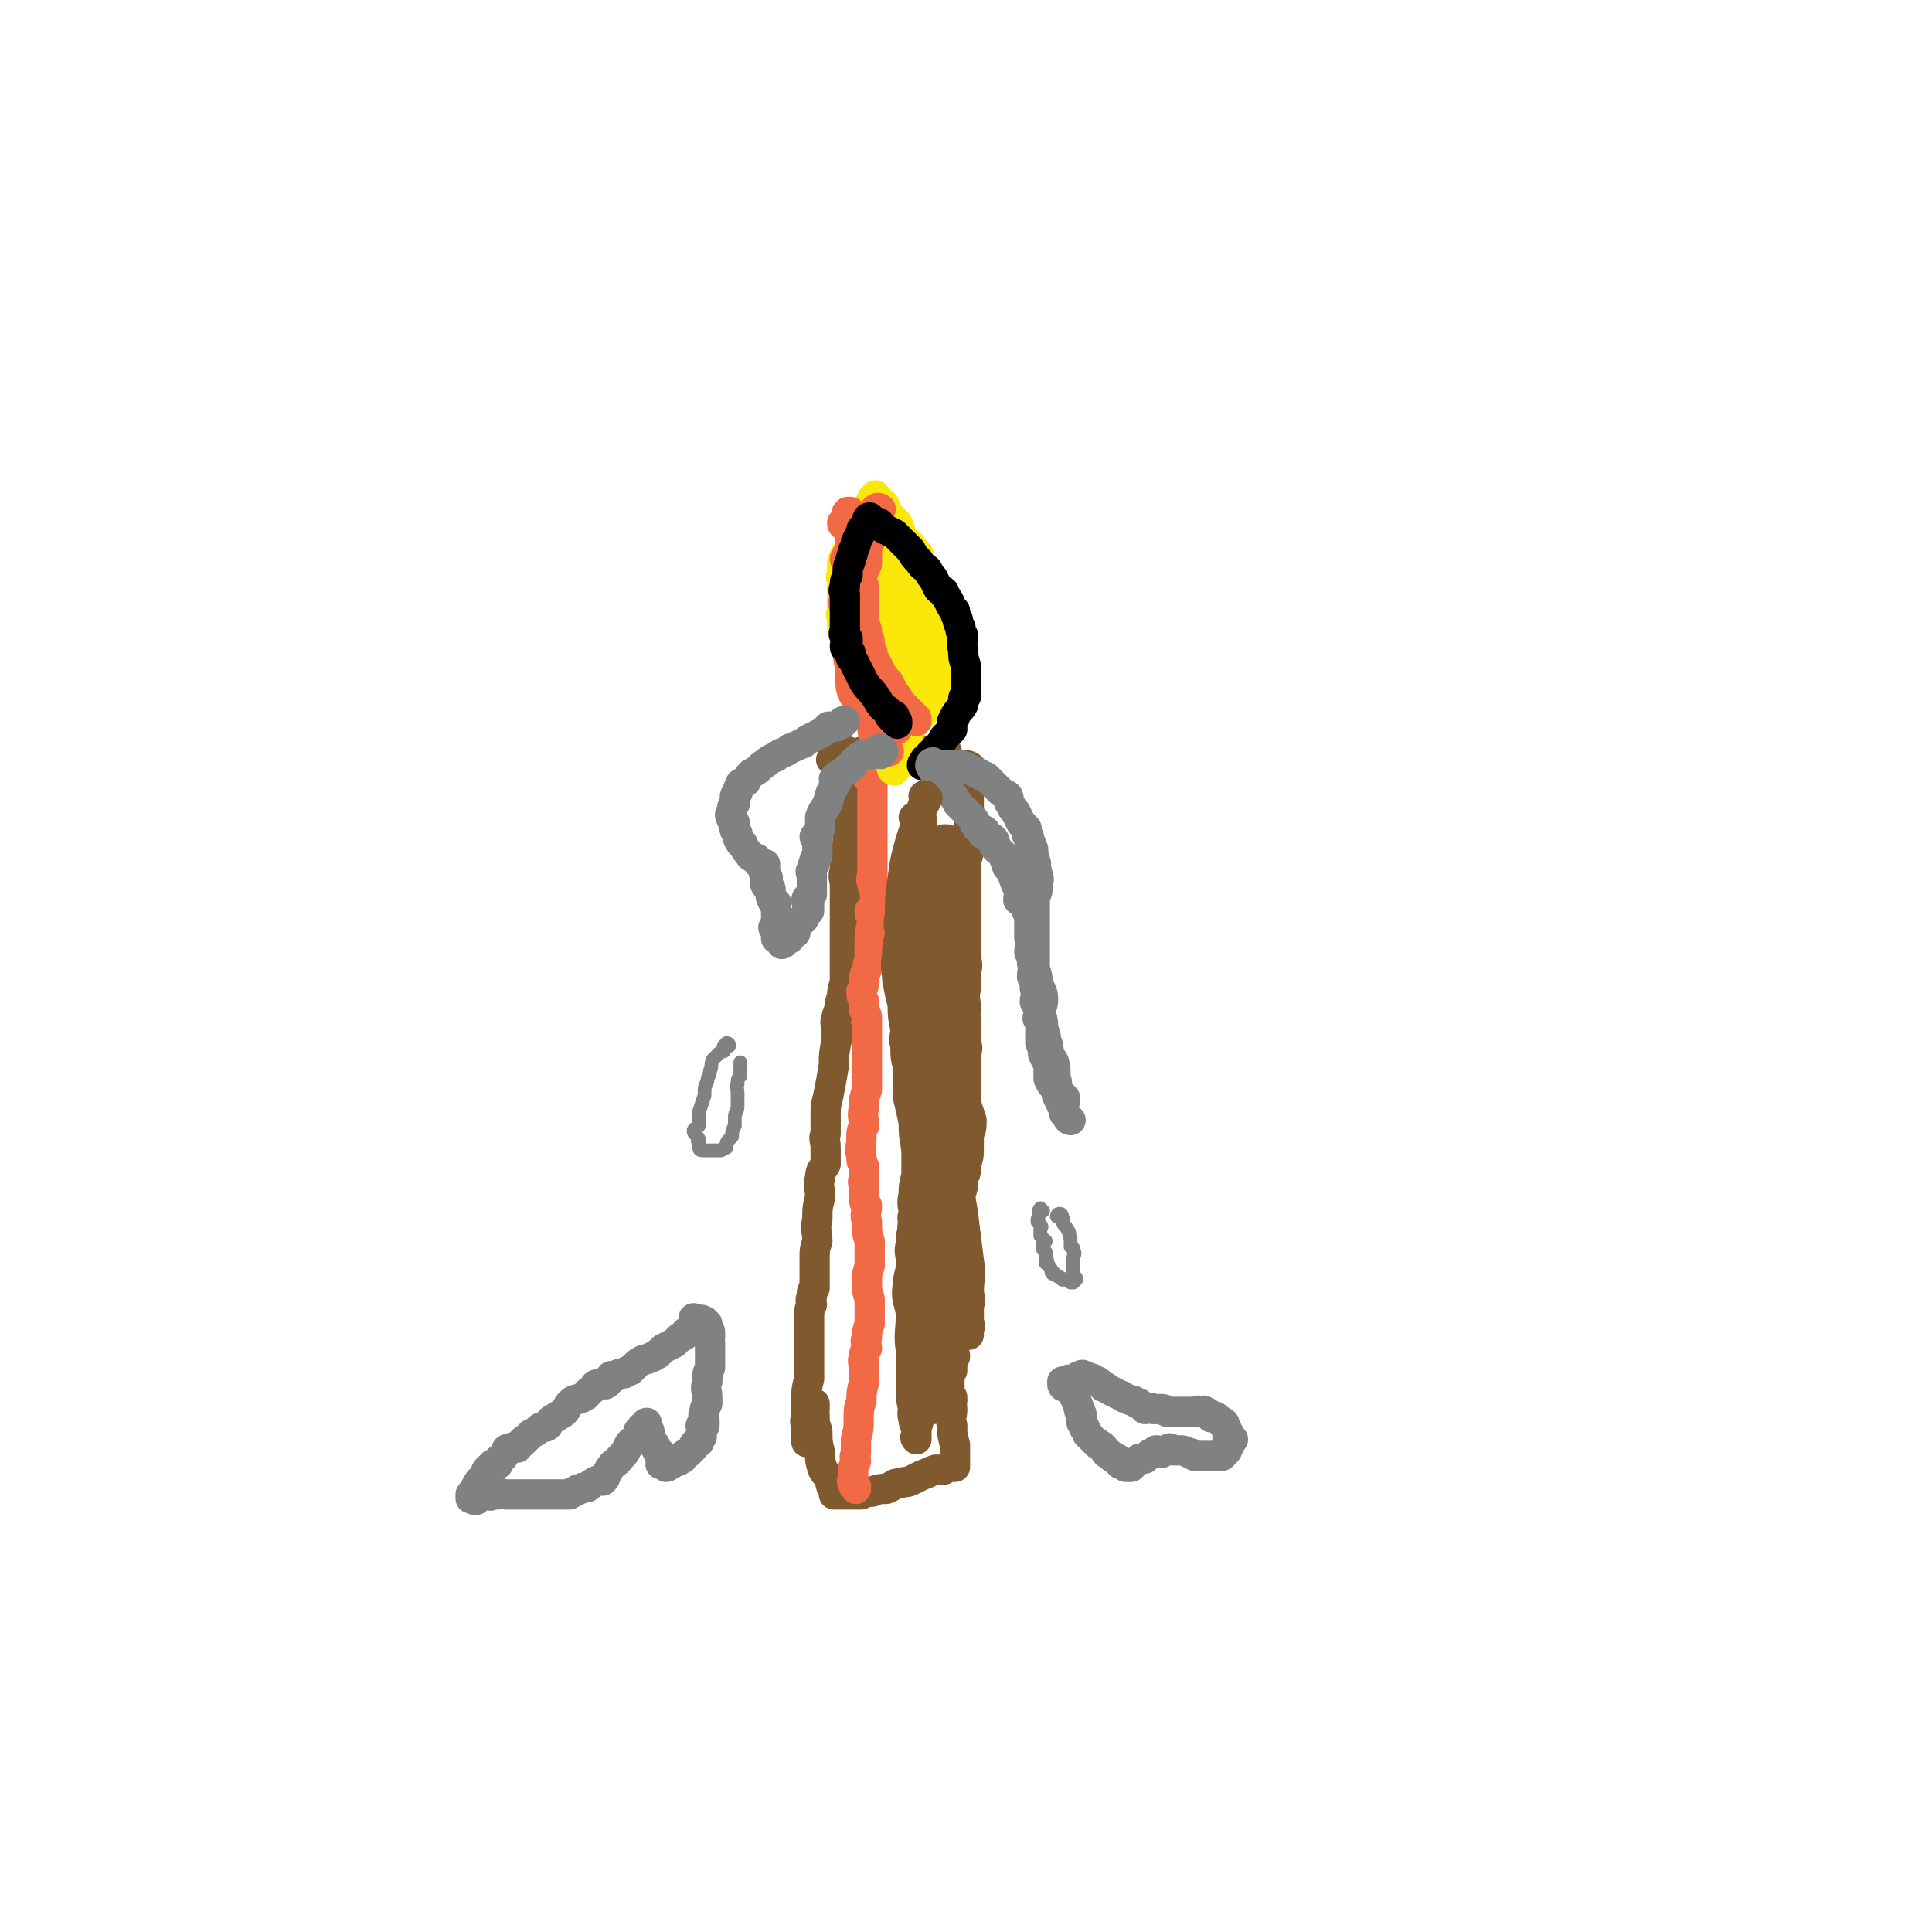 <svg viewBox='0 0 702 702' version='1.1' xmlns='http://www.w3.org/2000/svg' xmlns:xlink='http://www.w3.org/1999/xlink'><g fill='none' stroke='#81592F' stroke-width='11' stroke-linecap='round' stroke-linejoin='round'><path d='M303,277c0,0 -1,-1 -1,-1 0,0 1,0 2,0 0,0 -1,-1 0,-1 0,0 0,0 1,1 0,0 -1,0 0,1 0,0 0,0 1,1 0,0 0,0 1,1 0,2 0,2 1,4 0,1 0,1 0,3 0,4 0,4 0,7 0,4 0,4 0,7 0,4 0,4 0,7 -1,3 -1,3 -1,5 0,2 0,2 0,4 -1,3 0,3 0,6 0,3 0,3 0,5 0,3 0,3 0,6 0,2 0,2 0,4 0,6 0,6 0,12 0,4 0,4 0,8 -1,3 -1,3 -1,5 -1,3 -1,3 -1,5 -1,2 -1,2 -1,3 -1,2 0,2 0,3 0,3 0,3 0,5 -1,5 -1,5 -1,9 -1,6 -1,6 -2,11 -1,4 -1,4 -1,8 0,3 0,3 0,6 -1,2 0,2 0,5 0,1 0,1 0,3 0,1 0,1 0,3 -1,2 -2,2 -2,5 -1,3 0,3 0,7 -1,4 -1,4 -1,8 -1,4 0,4 0,8 -1,3 -1,3 -1,7 0,2 0,2 0,5 0,2 0,2 0,5 -1,1 -1,1 -1,3 -1,2 0,2 0,3 -1,2 -1,2 -1,4 0,3 0,3 0,5 0,2 0,2 0,4 0,2 0,2 0,4 0,3 0,3 0,5 0,3 0,3 0,5 -1,4 -1,4 -1,7 0,3 0,3 0,7 -1,2 0,2 0,4 0,2 0,2 0,3 0,1 0,2 0,2 '/><path d='M352,279c0,0 -1,-1 -1,-1 0,0 1,0 2,1 0,0 0,0 -1,1 0,1 0,1 0,2 0,2 0,2 0,4 0,6 0,6 0,11 0,5 1,5 0,9 0,4 0,4 -1,7 0,3 0,3 0,6 0,1 0,1 0,2 0,2 0,2 0,4 0,2 0,2 0,3 0,3 0,3 0,6 0,4 0,4 0,7 0,3 0,3 0,6 0,3 1,3 0,6 0,3 0,3 0,6 -1,4 0,4 0,8 -1,2 0,2 0,4 0,1 0,1 0,3 0,1 -1,1 0,3 0,1 0,1 0,2 1,2 0,3 0,5 0,4 0,4 0,8 0,5 0,5 0,9 1,3 1,3 2,6 0,3 0,3 -1,5 0,3 0,3 0,6 0,2 0,2 -1,5 0,3 0,3 -1,5 0,3 0,3 -1,6 0,2 0,2 0,5 -1,3 0,3 0,6 -1,3 -2,3 -2,6 0,2 1,2 1,4 -1,2 -1,2 -1,5 -1,2 0,2 0,3 0,3 0,3 0,5 0,2 0,2 0,4 0,1 0,1 0,2 0,2 -1,2 0,4 0,1 0,1 0,2 1,2 0,2 1,3 0,1 0,1 0,2 0,0 0,0 0,1 -1,1 -1,1 -2,3 0,2 1,2 1,4 -1,2 -1,2 -1,5 -1,2 -1,2 -1,4 0,2 0,2 0,3 -1,1 -1,1 0,2 0,0 0,0 0,1 1,0 1,-1 1,0 0,0 0,0 0,1 -1,1 0,1 0,3 0,3 -1,3 0,6 0,4 0,3 1,7 0,2 0,2 0,5 0,1 0,1 0,2 0,0 0,1 0,1 -1,0 -1,-1 -1,0 -2,0 -1,0 -3,1 -1,0 -2,0 -3,0 -3,1 -2,1 -5,2 -2,1 -2,1 -4,2 -2,1 -2,0 -4,1 -3,0 -2,1 -5,2 -2,0 -3,0 -5,1 -2,0 -2,0 -4,1 -1,0 -1,0 -3,0 -2,0 -2,0 -3,0 -1,0 -1,0 -2,0 0,0 0,0 -1,0 -1,0 -1,0 -1,0 0,-1 0,-2 0,-2 -1,-1 -1,-1 -1,-1 0,0 0,0 0,-1 -1,-1 0,-1 0,-2 -1,-1 -2,-1 -3,-3 -1,-3 -1,-3 -1,-6 -1,-4 -1,-4 -1,-8 -1,-3 -1,-3 -1,-6 -1,-1 0,-1 0,-2 0,-1 0,-1 0,-2 '/></g>
<g fill='none' stroke='#F26946' stroke-width='11' stroke-linecap='round' stroke-linejoin='round'><path d='M316,283c0,0 -1,0 -1,-1 0,-1 0,-1 1,-2 0,0 1,-1 1,-1 0,0 0,1 0,2 -1,1 0,1 0,2 0,3 0,3 0,5 0,4 0,4 0,7 0,4 0,4 0,8 0,3 0,3 0,6 0,2 0,2 0,4 0,3 0,3 0,5 0,1 -1,1 0,3 0,1 0,1 1,2 0,1 0,1 0,2 0,2 0,2 0,3 -1,2 -1,2 -2,3 0,2 1,2 1,4 -1,4 -1,4 -1,7 0,3 0,3 0,6 -1,4 -1,4 -2,7 0,3 0,3 -1,5 0,2 0,2 1,4 0,1 0,1 0,3 1,2 1,2 1,3 0,2 0,3 0,5 0,1 0,1 0,3 0,2 0,2 0,4 0,1 0,1 0,3 0,2 0,2 0,4 0,2 0,2 0,3 0,2 0,2 0,4 -1,3 -1,3 -1,6 -1,4 0,4 0,7 -1,2 -1,2 -1,5 0,3 -1,3 0,6 0,2 0,2 1,4 0,2 0,2 0,4 0,1 -1,1 0,3 0,2 0,2 0,4 0,2 0,2 1,3 0,3 -1,3 0,6 0,4 0,4 1,7 0,5 0,5 0,9 -1,3 -1,3 -1,7 0,2 0,2 1,5 0,2 0,2 0,5 0,2 0,2 0,4 -1,3 -1,3 -1,5 -1,2 0,2 0,4 -1,2 -1,1 -1,3 -1,2 0,2 0,4 0,3 0,3 0,5 -1,4 -1,4 -1,7 -1,3 -1,3 -1,7 0,3 0,3 -1,7 0,2 0,2 0,5 -1,2 0,2 0,3 -1,2 -1,2 -1,3 0,1 0,2 0,3 0,1 -1,1 0,2 0,1 0,1 1,1 0,1 0,1 0,1 '/></g>
<g fill='none' stroke='#81592F' stroke-width='11' stroke-linecap='round' stroke-linejoin='round'><path d='M307,276c0,0 -1,0 -1,-1 0,0 1,0 2,-1 0,0 -1,-1 0,-1 0,0 0,1 1,1 0,0 0,0 1,0 1,0 1,0 2,0 1,-1 1,-1 2,-1 2,-1 2,0 4,0 2,0 2,0 5,0 4,0 4,0 7,0 3,0 3,0 6,0 2,0 2,0 4,0 2,0 2,0 3,0 1,0 1,0 1,0 '/></g>
<g fill='none' stroke='#FAE80B' stroke-width='11' stroke-linecap='round' stroke-linejoin='round'><path d='M325,280c0,0 -1,0 -1,-1 0,0 1,0 2,-1 0,0 -1,-1 0,-1 0,0 0,1 1,1 0,0 0,-1 0,-1 0,-1 -1,-1 0,-1 0,-2 0,-2 1,-3 0,-1 0,-1 0,-2 0,-1 -1,-1 0,-2 0,0 0,1 1,1 0,-1 0,-1 0,-2 0,-1 -1,-1 0,-2 0,0 0,0 0,0 0,-1 1,-1 1,-2 -1,0 -1,1 -1,1 -1,-1 0,-1 0,-2 -1,0 -1,0 -1,-1 -1,-1 -1,-1 -2,-2 -1,-1 -1,0 -2,-1 -1,-2 0,-2 -1,-3 -1,-2 -1,-1 -2,-3 -1,-1 -1,-1 -1,-2 -1,-1 -1,-1 -2,-2 0,-1 0,-1 0,-3 -1,-1 -2,-1 -3,-2 -2,-1 -1,-2 -2,-3 -1,-1 -1,-2 -2,-3 -1,-1 -1,-1 -2,-2 -1,-1 0,-1 -1,-2 0,-1 0,-1 0,-2 -1,-2 -1,-2 -1,-3 -1,-1 -1,-1 -1,-2 0,-1 0,-1 0,-3 -1,-1 0,-1 0,-1 0,-1 0,-1 0,-2 0,-1 0,-1 0,-1 0,-1 0,-1 0,-2 0,-1 0,-1 0,-2 0,-1 0,-1 0,-3 0,-1 0,-1 0,-2 0,-1 -1,-1 0,-3 0,-1 0,-1 0,-2 0,-2 0,-2 1,-4 0,-1 1,-1 2,-2 1,-2 0,-2 1,-4 0,-2 1,-2 1,-3 1,-1 1,-1 2,-3 0,-1 0,-1 1,-3 0,-1 0,-1 1,-1 0,-1 0,-1 1,-2 0,-2 1,-2 1,-3 1,0 1,-1 1,-1 0,0 0,1 1,2 0,1 1,0 2,1 1,1 0,1 1,3 2,2 2,2 4,4 1,2 1,3 2,5 1,2 1,2 3,3 1,2 2,2 3,4 0,1 0,2 1,3 0,2 0,1 1,2 1,1 0,1 1,2 1,1 1,1 2,2 0,0 0,0 1,1 0,1 0,1 0,2 1,2 1,2 1,3 1,2 1,2 1,3 0,1 0,1 1,2 0,1 0,1 1,2 0,1 0,1 0,2 0,0 0,0 0,1 0,1 0,1 0,2 0,2 0,2 0,3 0,2 0,2 0,4 -1,2 -1,2 -1,4 -1,1 -1,1 -1,3 0,2 -1,2 -1,3 0,1 0,1 0,2 -1,1 -1,1 -1,3 -1,1 -2,1 -2,2 -1,2 -1,2 -1,3 -1,2 -1,2 -2,4 -1,1 -2,1 -3,2 0,1 0,1 -1,2 0,0 0,0 0,1 -1,0 -1,0 -1,1 0,0 0,1 0,1 -1,0 -1,0 -1,0 -1,0 0,0 0,1 '/><path d='M315,194c0,0 -1,-1 -1,-1 0,0 0,1 1,2 0,1 -1,1 0,2 0,1 0,1 1,3 0,2 0,2 0,4 -1,4 -2,4 -2,8 0,4 1,4 2,8 0,3 -1,3 0,6 0,2 0,2 1,4 0,2 0,2 0,4 0,2 0,2 1,4 0,3 0,3 1,5 0,3 -1,3 0,6 0,2 0,2 0,4 1,2 1,2 1,4 0,1 0,1 1,2 0,1 0,1 1,2 0,1 1,0 2,1 0,0 0,0 0,0 '/><path d='M315,204c0,0 -1,0 -1,-1 0,0 1,0 2,0 0,0 -1,0 0,1 0,0 0,-1 1,0 1,0 0,0 1,1 1,2 1,2 2,3 1,1 1,1 1,3 2,2 2,2 3,4 2,3 2,3 3,6 2,5 2,4 3,9 1,3 0,3 1,7 0,4 1,4 2,9 0,3 0,3 0,6 -1,2 -1,2 -1,4 0,2 0,2 -1,3 0,2 0,2 0,3 -1,1 0,1 0,1 '/><path d='M312,201c0,0 -1,0 -1,-1 0,0 2,-1 2,-1 0,0 -1,2 0,2 0,0 0,-1 1,-1 0,0 0,0 0,1 1,0 2,0 2,1 1,1 0,1 1,2 1,3 1,3 3,7 2,6 3,6 5,12 1,6 0,6 1,12 1,4 1,4 2,8 0,3 -1,3 0,6 0,2 0,2 1,3 0,1 -1,1 0,1 0,0 1,0 1,0 '/><path d='M325,198c0,0 -1,0 -1,-1 0,0 0,-1 1,0 0,0 0,0 0,1 1,1 0,1 1,2 0,2 1,1 2,3 1,2 1,2 1,5 2,5 2,5 3,10 1,5 1,5 2,10 1,5 0,5 1,10 0,5 0,5 0,10 -1,6 -2,9 -2,12 '/></g>
<g fill='none' stroke='#F26946' stroke-width='11' stroke-linecap='round' stroke-linejoin='round'><path d='M307,191c0,0 -1,0 -1,-1 0,0 1,0 2,0 0,-1 0,-1 0,-1 -1,-1 0,-1 0,-2 0,0 -1,0 0,-1 0,0 0,0 1,0 0,0 0,0 0,1 0,0 -1,0 0,1 0,1 1,1 1,2 0,1 -1,1 -1,3 -1,1 0,1 0,3 0,2 0,2 0,4 -1,1 -1,1 -2,3 0,1 1,1 1,2 0,1 0,1 0,3 0,0 0,0 0,1 0,1 0,1 0,2 -1,2 -1,2 -1,3 -1,1 0,1 0,2 0,1 0,1 0,3 0,0 -1,1 0,1 0,1 1,1 1,2 0,1 0,1 0,2 -1,2 -1,2 0,4 0,2 0,2 1,4 0,2 0,3 0,5 0,1 0,1 1,2 0,2 0,2 1,4 0,2 0,1 1,3 0,1 0,1 0,3 1,1 1,1 1,2 1,2 1,2 2,4 1,0 1,0 2,1 1,1 1,1 2,3 0,1 1,1 1,2 1,0 1,0 2,1 0,1 0,2 1,2 0,0 0,0 1,0 0,0 0,0 1,1 0,0 0,0 1,0 '/><path d='M313,196c0,0 -1,0 -1,-1 1,0 1,0 3,0 0,0 0,0 1,0 0,0 0,0 1,-1 0,0 0,-1 0,-1 0,0 0,1 0,2 -1,1 -1,1 -1,2 -1,2 -1,2 -1,4 0,2 0,2 0,4 -1,2 -1,2 -2,5 0,2 1,2 1,4 0,2 -1,2 0,4 0,3 0,3 0,5 0,3 0,3 1,6 0,2 0,2 1,4 0,2 0,2 1,4 0,1 0,1 0,2 1,1 1,1 2,3 0,1 0,1 1,2 1,2 1,2 3,4 1,2 1,2 2,4 1,1 1,1 2,3 1,1 1,1 2,2 1,1 1,1 2,2 1,1 1,1 2,2 0,0 0,1 0,1 '/><path d='M319,186c0,0 -1,0 -1,-1 0,0 2,0 2,0 0,0 -1,-1 -2,0 0,0 0,0 0,1 0,0 0,1 0,1 -1,2 -2,2 -3,3 -1,2 -1,2 -1,4 -2,3 -2,3 -3,5 -1,2 -1,2 -2,5 -1,2 0,2 0,4 -1,1 -1,1 -1,2 -1,1 0,1 0,2 0,1 0,1 0,2 -1,0 -1,0 -1,1 0,1 0,1 0,3 0,0 -1,0 0,1 0,1 0,1 1,2 0,1 0,1 0,2 0,1 0,1 0,2 0,1 -1,1 0,2 0,2 1,2 1,3 0,3 0,3 0,6 -1,3 -1,3 0,6 0,3 0,3 0,5 0,2 0,3 1,5 0,1 1,1 2,2 0,1 0,1 1,2 0,1 -1,1 0,2 0,1 0,0 1,1 1,1 1,1 1,1 0,1 1,0 1,1 0,1 0,1 1,3 0,2 0,2 1,3 1,1 1,1 2,2 0,1 0,1 1,2 1,1 1,1 2,2 '/></g>
<g fill='none' stroke='#000000' stroke-width='11' stroke-linecap='round' stroke-linejoin='round'><path d='M326,263c0,0 -1,-1 -1,-1 0,0 1,1 1,1 0,0 0,-1 0,-1 -1,-1 -1,-1 -1,-2 -1,0 -1,1 -1,1 -1,-1 -1,-1 -1,-2 -1,-2 -2,-1 -3,-3 -1,-1 -1,-2 -2,-3 -2,-3 -2,-2 -4,-5 -1,-2 -1,-2 -2,-4 -1,-2 -1,-2 -2,-4 -1,-1 -1,-1 -1,-3 -1,-1 -2,-1 -2,-2 0,-1 0,-1 1,-2 0,0 0,0 0,-1 -1,0 -1,0 -1,-1 -1,-1 0,-1 0,-2 0,-1 0,-1 0,-2 0,-1 0,-1 0,-2 0,-1 0,-1 0,-2 0,-2 0,-2 0,-3 0,-2 0,-2 0,-4 0,-1 -1,-1 0,-3 0,-2 0,-2 1,-4 0,-3 0,-3 1,-5 0,-2 1,-2 1,-4 1,-2 1,-2 1,-3 1,-2 1,-2 2,-4 0,-1 0,-1 1,-1 0,-1 0,-1 1,-2 0,-1 0,-2 1,-2 0,0 0,1 1,2 0,0 1,-1 2,0 1,0 1,1 2,2 2,1 2,1 4,2 1,1 1,1 2,2 2,2 2,2 4,4 1,2 1,2 3,4 1,2 2,2 3,3 1,2 1,2 2,3 1,2 1,2 2,4 1,1 1,0 2,1 0,1 0,1 1,2 0,1 1,1 1,2 1,2 1,2 2,3 0,1 0,1 1,3 0,1 0,1 1,3 0,2 0,1 1,3 0,2 -1,3 0,5 0,3 0,3 1,6 0,2 0,2 0,4 0,1 0,1 0,2 0,1 0,1 0,3 0,1 0,1 0,2 -1,1 -1,0 -1,1 0,1 0,1 0,2 -1,2 -2,2 -3,4 0,1 0,1 -1,2 0,1 0,1 0,3 -1,1 -1,1 -3,3 -1,2 -1,2 -3,4 -1,1 -1,1 -2,2 -1,1 -1,1 -2,2 0,1 -1,1 -1,2 '/></g>
<g fill='none' stroke='#808282' stroke-width='11' stroke-linecap='round' stroke-linejoin='round'><path d='M320,274c0,0 -1,0 -1,-1 0,0 0,-1 1,-1 0,0 -1,1 -1,1 1,0 2,0 2,0 0,0 -1,0 -1,0 -2,0 -1,1 -3,1 0,0 0,0 -1,0 0,0 0,0 -1,0 0,0 0,0 -1,0 0,0 0,0 -1,1 -1,0 -1,0 -2,1 -1,1 -1,1 -1,2 -1,1 -1,1 -2,1 -1,1 -1,2 -2,2 -1,1 -1,0 -2,1 0,0 0,0 -1,1 0,0 1,0 1,1 -2,4 -2,3 -3,7 -1,3 -2,3 -3,6 0,2 0,2 0,4 -1,2 -1,2 -2,3 0,1 1,1 1,2 0,1 0,1 0,1 0,1 0,1 0,2 0,1 0,1 0,2 -1,1 -1,1 -1,2 -1,1 0,1 0,1 -1,1 -1,1 -1,2 -1,1 0,1 0,2 0,1 0,1 0,2 0,1 0,1 0,2 0,1 0,1 0,1 0,1 0,1 0,2 -1,1 -2,1 -2,2 0,1 0,1 1,2 0,1 0,1 0,2 -1,1 -1,1 -1,1 -1,1 -1,2 -1,2 -1,1 -1,0 -2,1 0,0 0,1 -1,2 0,1 0,1 0,2 -1,0 -1,0 -1,0 -1,1 -1,1 -1,2 0,0 -1,-1 -1,0 0,0 0,0 -1,1 0,0 0,1 -1,1 0,0 0,-1 0,-1 0,-1 0,-1 -1,-1 0,-1 -1,0 -1,0 0,-1 0,-1 1,-2 0,0 0,0 0,0 -1,-1 -1,-1 -2,-2 0,0 1,-1 1,-1 0,-1 0,-1 0,-2 0,-1 0,-1 0,-2 0,0 0,0 0,-1 0,0 0,0 0,-1 0,-1 0,-1 0,-2 -1,0 -1,0 -1,0 -1,-2 -1,-2 -1,-3 0,-1 0,-1 0,-2 -1,-1 -2,-1 -2,-2 0,-1 1,-1 1,-2 -1,0 -1,0 -1,-1 -1,-1 0,-1 0,-2 0,-1 0,-1 0,-2 -1,0 -1,0 -2,0 -1,-1 -1,-1 -1,-2 -2,-1 -2,0 -3,-2 -1,-1 -1,-1 -2,-3 0,-1 -1,0 -1,-1 -1,-1 -1,-2 -1,-3 -1,-1 -1,-1 -1,-2 -1,-1 0,-1 0,-2 -1,-1 -1,-1 -1,-1 -1,-2 -1,-2 0,-3 0,-2 0,-2 1,-3 0,-1 0,-1 0,-2 0,-1 0,-1 1,-2 0,-1 0,-1 1,-3 0,-1 1,0 2,-1 1,-2 1,-2 2,-3 2,-1 2,-1 4,-3 2,-1 2,-2 5,-3 2,-2 3,-1 5,-3 3,-1 2,-1 5,-2 1,-1 1,-1 3,-2 2,-1 2,-1 4,-2 1,-1 1,-1 2,-2 1,0 1,0 3,0 1,-1 1,-1 2,-1 0,-1 0,-1 1,-1 0,0 0,0 0,0 '/><path d='M339,279c0,0 -1,0 -1,-1 0,0 0,-1 1,-1 0,0 -1,1 0,2 0,1 0,1 1,2 1,1 2,1 3,2 1,1 0,2 1,3 0,1 1,1 2,3 1,1 1,1 2,3 1,1 1,1 2,2 1,1 1,1 2,2 1,1 1,1 2,2 0,0 0,0 0,1 1,0 1,1 1,1 0,1 0,1 1,1 1,1 1,0 2,1 0,0 -1,0 -1,1 1,0 2,0 2,1 1,0 1,0 2,1 1,1 0,1 0,2 1,2 2,2 3,3 1,2 1,2 2,5 1,1 1,1 2,3 1,3 1,3 2,5 1,2 0,2 0,4 1,1 2,1 3,3 0,1 0,1 1,3 0,2 0,2 0,4 0,2 0,2 0,4 1,2 0,3 0,5 1,2 1,2 1,4 1,2 0,2 0,5 1,2 1,2 1,4 1,3 0,3 0,5 1,2 2,2 2,3 0,2 -1,2 -1,3 1,1 1,1 1,3 1,1 0,1 0,2 0,2 0,2 0,4 1,2 1,2 1,4 1,2 1,2 2,4 0,2 0,2 0,5 1,2 1,2 2,3 2,2 2,2 4,4 0,0 0,0 0,1 '/><path d='M340,280c0,0 -1,0 -1,-1 0,0 0,0 1,0 0,0 1,0 1,0 1,-1 0,-1 1,-1 0,0 0,0 1,0 0,0 0,0 1,0 0,0 0,0 1,0 1,0 1,0 2,0 0,0 0,0 1,0 0,0 1,0 1,0 0,0 0,0 1,1 1,0 1,-1 1,0 1,0 1,0 2,1 1,0 1,0 2,1 1,0 1,0 2,1 1,0 1,0 2,1 1,1 1,1 2,2 1,1 1,1 2,2 1,1 1,1 3,2 1,1 0,2 1,3 1,2 1,2 2,3 1,2 1,2 2,4 1,1 1,1 2,2 0,1 0,1 0,2 1,1 1,1 1,3 1,1 1,1 1,2 1,1 0,1 0,2 1,2 1,2 1,3 1,1 0,1 0,3 1,1 1,1 1,2 1,2 0,2 0,4 0,2 0,2 -1,4 0,1 0,1 0,3 0,1 0,1 0,3 0,1 0,1 0,2 0,2 0,2 0,4 0,2 0,2 0,3 0,2 0,2 0,4 0,1 0,1 0,3 0,2 0,2 0,4 1,3 1,3 1,5 1,3 2,3 2,6 0,3 -1,3 -1,5 1,3 1,3 1,6 1,2 1,2 1,4 1,2 1,2 1,5 1,2 1,1 2,3 1,4 0,4 1,7 0,3 0,3 0,5 1,2 1,2 2,4 1,2 0,2 1,3 1,1 1,2 2,2 '/><path d='M387,504c0,0 -1,0 -1,-1 0,0 0,-1 0,-1 1,0 1,1 1,1 1,-1 1,-1 1,-1 0,-1 1,-1 1,0 0,0 -1,0 -1,1 1,1 1,1 2,2 0,1 0,1 0,2 1,1 1,1 1,2 1,2 1,2 1,3 0,1 1,1 1,2 0,2 0,2 0,3 1,1 1,1 1,2 1,1 1,1 1,2 1,1 1,1 1,1 1,1 1,1 2,2 0,0 1,0 1,1 1,0 1,0 2,1 1,1 0,1 1,2 1,0 1,0 2,1 0,0 0,1 1,1 1,0 1,0 1,0 1,1 1,1 1,2 1,0 1,0 2,1 0,0 0,0 1,0 0,0 0,0 1,0 1,-1 1,-1 2,-2 1,-1 1,-1 1,-1 1,0 1,0 2,0 1,-1 1,-1 1,-1 1,-1 1,-1 2,-1 1,-1 1,-1 1,-1 1,0 1,0 2,1 0,0 0,0 0,0 1,-1 1,-1 2,-1 1,-1 1,-1 2,0 1,0 1,0 3,0 1,0 1,0 3,1 1,0 1,0 2,1 1,0 1,0 2,0 1,0 1,0 2,0 1,0 1,0 2,0 1,0 1,0 2,0 1,0 1,0 1,0 1,0 1,0 1,0 1,-1 1,-1 1,-1 1,-1 1,-1 1,-2 1,-1 1,-1 1,-2 0,-1 1,-1 1,-1 0,0 -1,1 -2,1 0,-1 0,-1 0,-2 0,-1 1,-1 0,-2 0,-1 -1,-1 -1,-2 0,0 0,0 0,0 0,-1 0,-1 -1,-1 0,-1 -1,-1 -1,-1 -1,-1 -1,-1 -1,-1 -1,-1 -1,0 -2,0 0,-1 0,-1 -1,-1 0,-1 -1,-1 -1,-1 -1,-1 -1,0 -2,0 -1,-1 -1,0 -2,0 -1,0 -1,0 -2,0 -1,0 -1,0 -3,0 -1,0 -1,0 -2,0 -2,0 -2,0 -3,0 -1,-1 -1,-1 -2,-1 -2,0 -2,0 -3,0 -1,-1 -1,0 -3,0 -1,-1 -1,-1 -1,-1 -1,-1 -1,-1 -1,-1 -1,0 -1,0 -2,-1 -1,0 -1,0 -3,-1 -1,0 -1,-1 -2,-1 -2,-1 -2,-1 -4,-2 -1,-1 -1,-1 -2,-1 -1,-1 -1,-1 -2,-2 -1,0 -1,0 -2,-1 0,0 0,0 -1,0 0,-1 -1,0 -1,0 -1,-1 0,-1 -1,-1 -1,-1 -1,0 -2,0 '/></g>
<g fill='none' stroke='#808282' stroke-width='5' stroke-linecap='round' stroke-linejoin='round'><path d='M265,380c0,0 0,-1 -1,-1 0,0 0,0 -1,1 0,0 0,1 0,2 -1,0 -1,0 -2,1 -1,1 -1,1 -2,2 -1,2 0,2 -1,4 0,2 -1,2 -1,4 -1,2 -1,2 -1,5 -1,3 -1,3 -2,6 0,2 0,2 0,5 -1,1 -2,1 -2,2 0,1 1,1 2,3 0,0 -1,1 0,1 0,1 0,1 0,2 0,0 0,1 1,1 0,0 1,0 2,0 0,0 0,0 1,0 1,0 1,0 2,0 1,0 1,0 2,0 1,-1 1,-1 2,-1 0,-1 0,-1 0,-1 0,0 0,0 0,0 0,-1 0,-1 1,-2 0,0 0,0 1,-1 0,-2 0,-2 1,-4 0,-2 0,-2 0,-3 0,-2 1,-2 1,-4 0,-2 0,-2 0,-5 0,-2 -1,-2 0,-3 0,-2 0,-2 1,-3 0,-1 0,-1 0,-2 0,-1 0,-1 0,-2 0,0 0,-1 0,-1 '/><path d='M379,440c0,0 -1,-1 -1,-1 -1,1 0,2 -1,4 0,0 0,0 0,1 1,1 1,1 1,1 1,1 0,1 0,2 0,1 0,1 0,2 1,1 1,1 2,2 0,0 -1,1 -1,1 0,1 0,1 0,2 1,1 1,1 1,1 0,1 0,1 0,2 1,1 0,1 0,2 1,1 1,0 1,1 1,1 1,1 1,2 0,1 1,1 1,1 0,0 0,-1 0,0 1,0 1,1 2,1 1,1 1,0 1,1 1,0 1,0 1,0 1,0 1,0 2,1 0,0 0,0 1,0 1,-1 1,-1 1,-1 0,-1 0,-1 -1,-1 0,-1 0,-1 0,-2 0,-1 0,-1 0,-2 0,-1 0,-1 0,-3 0,-1 1,-1 0,-3 0,-1 0,0 -1,-1 0,-2 0,-2 0,-3 -1,-2 0,-2 -1,-3 -1,-2 -1,-1 -2,-3 0,0 1,-1 0,-1 0,-1 0,-2 -1,-2 0,0 -1,0 -1,1 '/></g>
<g fill='none' stroke='#808282' stroke-width='11' stroke-linecap='round' stroke-linejoin='round'><path d='M253,480c0,0 -1,-1 -1,-1 0,0 1,0 2,1 1,0 1,-1 1,0 0,0 0,0 1,0 0,1 0,1 1,1 0,1 -1,1 0,2 0,1 1,0 1,1 0,1 0,1 0,2 -1,1 0,1 0,2 0,2 0,2 0,3 0,3 0,3 0,6 -1,2 -1,2 -1,5 -1,3 0,3 0,6 0,1 0,1 0,2 -1,2 -1,2 -1,3 -1,2 0,2 0,3 0,1 0,1 0,2 -1,0 -1,-1 -1,0 -1,0 0,0 0,1 0,1 0,1 0,2 0,0 0,0 0,1 -1,1 -1,1 -1,2 -1,0 -1,0 -1,0 -1,1 -1,1 -1,2 -1,1 -1,1 -2,2 0,0 -1,0 -2,1 0,0 0,0 0,1 -1,0 -1,1 -2,1 0,0 -1,-1 -1,0 0,0 0,0 -1,1 -1,0 -1,1 -2,1 0,0 0,-1 0,-1 -1,-1 -1,0 -2,0 0,-1 1,-1 1,-2 -1,-1 -1,-1 -1,-2 -1,0 -1,0 -1,-1 -1,-1 -1,-1 -1,-2 -1,-1 -1,-1 -2,-2 0,-1 0,-1 0,-3 -1,0 -1,0 -1,0 -1,-1 0,-1 0,-2 0,-1 0,-1 0,-1 -1,0 0,1 -1,2 0,0 -1,-1 -1,0 0,0 0,0 -1,1 0,1 0,1 -1,3 -2,1 -2,1 -3,3 -1,2 -1,2 -3,4 -1,2 -2,1 -3,3 -1,1 -1,2 -2,3 0,1 0,1 -1,2 -1,0 -1,0 -2,0 -2,1 -2,1 -3,2 -1,1 -2,0 -3,1 -1,0 -1,0 -2,1 -1,0 -1,0 -2,1 -1,0 -1,0 -3,0 0,0 0,0 -1,0 -1,0 -1,0 -2,0 0,0 0,0 -1,0 -1,0 -1,0 -2,0 -1,0 -1,0 -1,0 -1,0 -1,0 -2,0 -1,0 -1,0 -1,0 -2,0 -2,0 -3,0 -1,0 -1,0 -2,0 -1,0 -1,0 -2,0 0,0 0,0 0,0 -1,0 -1,0 -1,0 -1,0 -1,0 -2,0 -2,0 -2,-1 -3,0 -1,0 -1,0 -2,0 -1,1 -1,0 -3,0 -1,0 -1,0 -1,0 -1,1 -1,1 -2,2 -1,0 -1,0 -2,-1 0,0 0,1 0,0 0,0 0,0 0,-1 0,0 0,0 1,-1 0,-1 1,-1 1,-2 1,-1 0,-1 1,-1 0,-1 0,-1 1,-1 1,-1 1,-1 1,-2 1,-1 0,-1 1,-2 1,-1 1,-1 2,-2 1,0 1,0 2,0 0,-1 0,-2 1,-2 0,-1 1,0 1,-1 1,-1 0,-1 1,-2 0,-1 1,0 2,-1 1,0 1,0 2,0 1,-1 1,-2 2,-2 0,-1 1,-1 1,-1 1,-1 1,-1 2,-2 2,-1 2,-1 3,-2 1,-1 2,0 3,-1 1,-2 1,-2 3,-3 1,-1 2,-1 3,-2 1,-1 1,-2 2,-3 2,-2 2,-1 4,-2 1,0 1,-1 2,-1 1,-2 1,-1 2,-2 1,-1 1,-2 2,-2 2,-1 2,0 3,0 2,-1 1,-2 2,-3 1,0 1,0 2,0 1,-1 1,-1 3,-1 1,-1 1,-1 2,-1 1,-1 1,-1 2,-2 1,-1 1,-1 3,-2 1,0 1,0 3,-1 1,0 1,-1 2,-1 1,-1 1,-1 2,-2 2,-1 2,-1 4,-2 1,-1 1,-1 2,-2 1,0 1,-1 2,-1 0,-1 0,-1 1,-1 0,0 0,0 0,0 '/></g>
<g fill='none' stroke='#81592F' stroke-width='11' stroke-linecap='round' stroke-linejoin='round'><path d='M336,318c0,0 -1,-1 -1,-1 0,0 0,1 1,2 0,1 0,1 1,2 0,1 0,1 0,2 0,2 -1,2 0,3 0,3 0,3 1,6 0,4 -1,4 0,8 0,5 0,5 0,9 1,4 1,4 1,7 0,2 0,2 1,3 0,2 0,2 1,4 0,1 0,1 0,3 -1,2 0,2 0,4 0,2 0,2 0,5 0,2 0,2 0,5 -1,3 -1,3 -2,6 0,5 0,5 1,9 0,5 0,5 0,9 -1,5 -1,5 -1,9 0,3 0,3 0,6 -1,2 -1,2 -2,5 0,3 0,3 0,5 -1,4 0,4 0,7 0,3 0,3 0,7 -1,3 -2,3 -2,7 0,4 0,5 1,9 0,3 0,3 0,6 0,4 0,4 0,7 -1,2 -1,2 -1,5 0,2 0,2 0,5 -1,1 0,1 0,3 -1,2 -1,2 -1,3 -1,3 0,3 0,6 -1,3 -1,3 -1,6 -1,3 0,3 0,6 0,2 0,2 0,5 0,2 0,2 0,4 0,3 0,3 0,5 0,1 0,1 0,2 0,1 0,1 0,1 0,0 -1,-1 0,-1 0,-2 0,-2 0,-3 1,-3 1,-3 1,-6 -1,-8 -2,-8 -2,-16 0,-12 0,-12 1,-23 0,-8 0,-8 0,-15 -1,-5 -1,-5 -1,-10 -1,-4 0,-4 0,-8 0,-3 -1,-3 0,-7 0,-3 0,-3 1,-7 0,-5 0,-5 0,-9 -1,-6 0,-6 0,-11 0,-5 -1,-5 0,-9 0,-5 0,-5 1,-9 0,-4 0,-4 1,-8 0,-5 0,-5 1,-9 0,-6 0,-6 0,-11 0,-5 -1,-5 0,-9 0,-3 0,-3 1,-7 0,-2 0,-2 1,-5 0,-2 0,-2 1,-4 0,-2 0,-2 1,-4 0,-1 0,-1 1,-3 0,-1 0,-2 0,-3 0,-1 0,-1 0,-2 0,0 0,0 0,-1 0,-2 0,-2 0,-3 0,0 0,-1 0,-1 0,0 0,1 0,2 -1,2 -1,2 -1,4 -3,10 -3,10 -5,20 -2,12 -1,12 -3,24 0,7 0,7 0,14 -1,4 -1,5 0,9 0,3 0,3 1,7 0,4 0,4 0,9 1,5 0,5 1,11 0,4 -1,4 0,9 0,3 0,3 1,6 0,4 0,4 0,8 -1,4 0,4 0,9 0,6 0,6 0,11 0,4 0,4 0,8 -1,4 -1,4 -1,7 -1,3 -1,3 -1,6 -1,1 0,1 0,3 0,2 0,2 0,3 -1,1 -2,1 -2,2 0,2 0,2 1,4 0,2 0,2 0,4 0,3 0,3 0,6 0,3 0,3 0,5 0,3 -1,3 0,6 0,1 0,1 1,3 0,0 0,0 0,1 0,0 0,1 0,1 0,-1 0,-1 0,-2 0,-1 0,-1 0,-2 -1,-4 -1,-4 -2,-9 0,-8 0,-8 0,-17 -1,-7 0,-7 0,-14 -1,-5 -2,-5 -1,-11 0,-3 1,-3 1,-7 0,-4 -1,-4 0,-7 0,-3 0,-3 1,-7 0,-2 -1,-2 0,-4 0,-3 0,-3 0,-6 0,-4 0,-4 1,-7 0,-3 0,-3 0,-6 0,-4 0,-4 0,-8 -1,-5 -1,-5 -1,-10 -1,-5 0,-5 0,-10 0,-5 -1,-5 0,-10 0,-3 0,-3 1,-6 0,-4 0,-4 1,-8 0,-6 0,-6 0,-12 1,-4 1,-4 1,-8 0,-4 0,-4 1,-7 0,-3 0,-3 1,-6 0,-3 1,-3 2,-5 0,-3 -1,-3 0,-6 0,-2 0,-2 1,-5 0,-1 1,-1 1,-3 0,-1 -1,-1 0,-3 0,-1 0,-1 1,-2 0,-1 -1,-1 0,-2 0,-1 0,-1 1,-2 0,-1 0,-1 0,-2 0,-1 -1,-1 0,-2 0,0 0,0 1,0 0,0 0,0 0,1 0,0 0,0 0,1 -1,5 -2,5 -2,11 -1,13 -1,13 -1,27 -1,11 0,11 1,23 0,9 0,9 1,17 1,10 1,10 2,19 1,11 1,11 2,21 1,9 2,9 3,17 1,8 1,8 2,16 1,6 0,6 0,12 1,3 0,3 0,6 0,1 0,1 0,2 0,1 0,1 0,2 0,1 0,1 0,2 0,1 0,1 0,2 0,0 0,1 0,1 0,0 0,-1 0,-1 0,-2 1,-2 0,-3 0,-4 -1,-4 -2,-8 -2,-12 -2,-12 -3,-24 0,-8 0,-8 1,-16 0,-6 0,-6 0,-12 0,-7 0,-7 0,-14 -1,-5 0,-5 0,-11 -1,-5 -1,-5 -1,-11 -1,-3 0,-3 0,-7 0,-3 0,-3 0,-7 -1,-4 -1,-4 -1,-9 -1,-4 -1,-4 -2,-9 -1,-4 -1,-4 -2,-9 0,-3 0,-3 0,-7 -1,-3 -1,-3 -1,-6 0,-2 0,-2 0,-4 -1,-4 -1,-4 -2,-7 0,-3 -1,-3 -2,-5 0,-3 0,-3 0,-5 -1,-2 -1,-2 -2,-4 -1,-1 -1,-1 -1,-3 0,-1 0,-1 0,-2 -1,0 0,-1 0,-1 -1,-1 -1,-1 -1,-2 -1,-1 -1,-1 -1,-1 0,0 1,1 1,2 -1,3 -1,3 -2,6 -2,7 -2,7 -3,14 -1,7 -1,7 -1,14 -1,3 0,3 0,7 -1,4 -1,4 -1,7 -1,5 0,5 0,9 1,5 1,5 2,9 0,4 0,4 1,9 0,3 -1,3 0,6 0,4 0,4 1,8 0,5 0,5 0,11 1,4 1,4 2,9 0,4 0,4 1,9 0,3 0,3 1,6 0,3 -1,3 0,5 0,3 0,3 0,6 0,2 0,2 1,5 0,2 1,2 1,4 0,3 0,3 0,5 -1,3 0,3 0,7 0,4 -1,4 0,8 0,4 0,4 0,7 0,3 -1,3 -1,6 0,2 0,2 1,4 0,2 0,2 0,3 0,2 -1,2 0,4 0,2 0,2 1,4 0,3 0,3 0,5 0,3 0,3 0,5 0,1 -1,2 0,3 0,2 0,2 1,3 0,1 0,1 0,2 0,1 0,1 0,2 0,0 -1,1 0,1 0,0 0,0 1,0 0,-1 0,-1 0,-1 0,-4 -1,-4 0,-7 0,-12 0,-12 1,-24 0,-13 -2,-13 0,-26 0,-8 2,-8 3,-15 0,-6 0,-6 0,-11 -1,-6 0,-6 0,-12 -1,-6 -1,-6 -2,-12 0,-7 0,-7 0,-13 -1,-5 0,-5 0,-10 -1,-4 -1,-4 -1,-9 -1,-6 -1,-6 -2,-11 -1,-7 -1,-7 -2,-14 -1,-6 -1,-5 -2,-11 0,-4 0,-4 0,-8 -1,-3 0,-3 0,-6 0,-3 0,-3 0,-6 0,-3 -1,-3 0,-6 0,-3 1,-3 1,-7 0,-2 0,-2 0,-5 -1,-2 -1,-2 0,-4 0,-1 0,-1 1,-2 0,-1 0,-1 0,-2 0,0 -1,-1 0,-1 0,0 0,0 1,1 '/></g>
</svg>